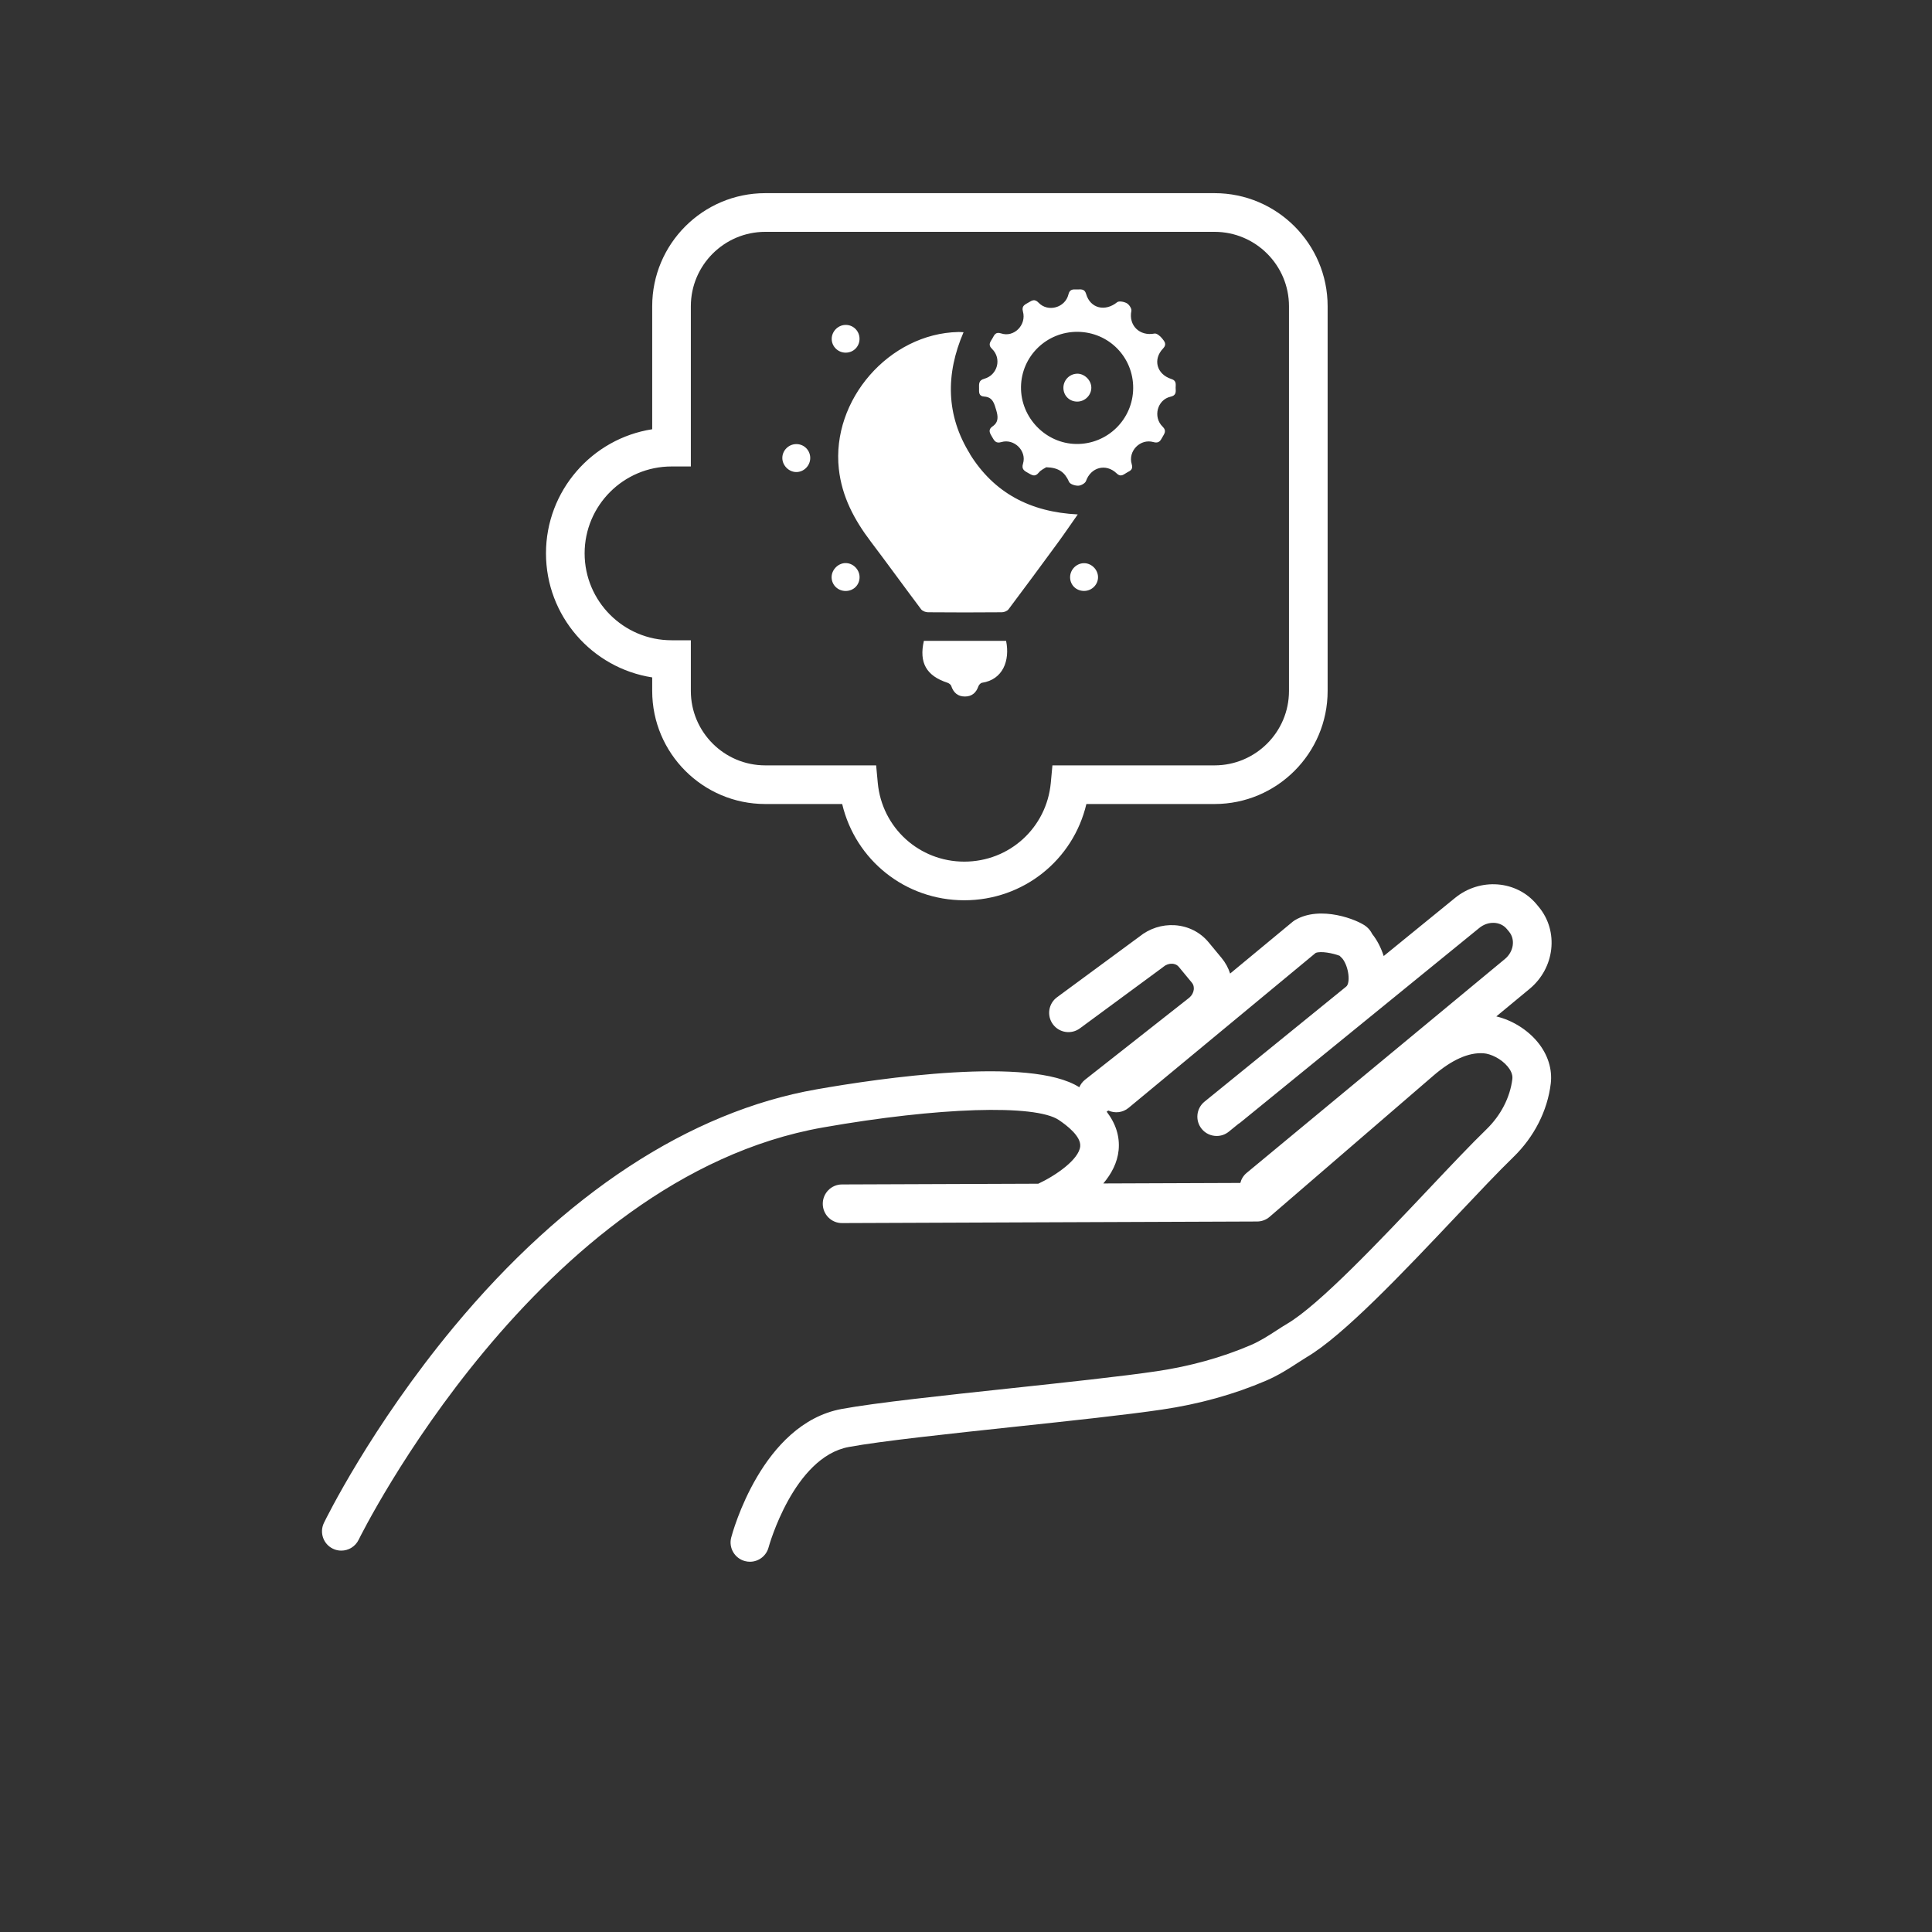 <?xml version="1.0" encoding="UTF-8"?>
<svg id="Layer_2" data-name="Layer 2" xmlns="http://www.w3.org/2000/svg" viewBox="-75 -45 450 450">
  <rect x="-75" y="-45" width="450" height="450" fill="#333333" stroke="none"/>
  <defs>
    <style>
      .cls-1 {
        fill: #ffffff;
        stroke-width: 0px;
      }
    </style>
  </defs>
  <g id="Layer_1-2" data-name="Layer 1">
    <path class="cls-1" d="M273.51,191.75l7.77-6.43c5.86-4.86,6.83-13.39,2.16-19.04l-.52-.63c-4.67-5.64-13.24-6.28-19.08-1.45l-16.55,13.48c-.63-1.96-1.56-3.75-2.68-5.14-.31-.65-.78-1.25-1.39-1.74-1.96-1.57-10.66-5.01-16.58-1.49-.2.12-.39.25-.57.4l-14.55,12.05c-.42-1.31-1.08-2.53-1.98-3.62l-3.02-3.65c-1.96-2.37-4.76-3.78-7.88-3.99-2.97-.19-5.91.75-8.26,2.66l-19.18,14.12c-2,1.47-2.43,4.29-.96,6.29,1.47,2,4.29,2.43,6.29.95l19.27-14.19c.07-.05.14-.1.2-.16.6-.5,1.33-.74,2.05-.7.44.03,1.07.18,1.53.75l3.02,3.65c.47.56.5,1.21.45,1.64-.09.71-.45,1.36-1.03,1.86l-24.31,19.13c-.6.48-1.03,1.08-1.32,1.74-11.36-7.26-46.55-2.09-61.21.49-29.53,5.18-58.76,24.34-84.52,55.39C11.37,287.39.89,308.81.45,309.71c-1.08,2.24-.15,4.93,2.08,6.01.63.31,1.3.45,1.96.45,1.67,0,3.27-.93,4.05-2.54.41-.84,41.69-84.36,108.19-96.03,26.79-4.71,49.35-5.42,54.86-1.75,1.96,1.31,5.23,3.85,5.01,6.16-.29,3.07-5.74,6.83-9.77,8.7l-45.71.17c-2.49,0-4.49,2.03-4.48,4.52s2.03,4.51,4.52,4.48l46.61-.18s0,0,.01,0l50.02-.19c1.07,0,2.11-.39,2.92-1.09l38.13-32.87c4.29-3.7,8.22-5.47,11.7-5.22,1.61.11,4.06,1.21,5.62,3.09.57.69,1.22,1.75,1.09,2.88-.53,4.31-2.68,8.48-6.05,11.75-3.56,3.45-8.36,8.52-13.43,13.89-11.39,12.05-25.57,27.05-33,31.4-.75.44-1.53.95-2.37,1.49-1.81,1.18-3.85,2.51-6.11,3.48-6.71,2.87-14.08,4.92-21.92,6.08-8.11,1.2-21.22,2.6-33.9,3.96-15.51,1.66-31.55,3.37-39.41,4.82-18.62,3.43-25.47,28.87-25.76,29.95-.63,2.4.81,4.86,3.22,5.49.38.1.76.15,1.14.15,2,0,3.82-1.34,4.35-3.36.05-.21,5.83-21.01,18.68-23.37,7.53-1.39,23.39-3.08,38.74-4.72,12.77-1.36,25.96-2.77,34.26-4,8.6-1.27,16.73-3.53,24.15-6.71,2.97-1.27,5.47-2.9,7.48-4.21.73-.48,1.4-.91,2-1.27,8.55-5,22.6-19.87,35-32.99,5.01-5.3,9.73-10.3,13.15-13.61,4.85-4.7,7.95-10.78,8.72-17.12.41-3.36-.68-6.81-3.08-9.71-2.41-2.92-6-5.1-9.6-5.95ZM182.76,213.93c.13-.08.26-.16.39-.26,1.52.68,3.34.51,4.71-.62l43.59-36.1c1.21-.48,3.98.06,5.58.67.05.05.1.11.15.16l.51.51c1.52,1.98,1.85,5.68.88,6.49l-.11.09-32.91,26.73c-1.93,1.57-2.22,4.4-.66,6.33.89,1.1,2.19,1.66,3.5,1.66,1,0,2-.33,2.83-1.01l2.24-1.82c.13-.09.28-.16.4-.27l55.68-45.34c2.04-1.69,4.93-1.59,6.43.23l.52.63c1.51,1.82,1.07,4.67-.97,6.36l-60.15,49.82c-.76.63-1.25,1.45-1.47,2.34l-31.92.12c1.87-2.21,3.28-4.81,3.57-7.77.3-3.15-.64-6.15-2.8-8.97ZM149.6,164.69c-13.78,0-25.36-9.39-28.44-22.42h-17.92c-14.52,0-26.33-11.81-26.33-26.33v-3.16c-14-2.17-24.74-14.3-24.74-28.9s10.75-26.73,24.74-28.9v-28.66c0-14.52,11.81-26.33,26.33-26.33h104.66c14.52,0,26.33,11.81,26.33,26.33v89.62c0,14.52-11.81,26.33-26.33,26.33h-29.86c-3.07,13.03-14.66,22.42-28.44,22.42ZM81.41,63.65c-11.16,0-20.24,9.08-20.24,20.24s9.08,20.24,20.24,20.24h4.5v11.81c0,9.55,7.77,17.33,17.33,17.33h25.83l.38,4.08c.98,10.45,9.64,18.34,20.15,18.34s19.17-7.88,20.15-18.34l.38-4.08h37.77c9.55,0,17.33-7.77,17.33-17.33V26.33c0-9.55-7.77-17.33-17.33-17.33h-104.66c-9.55,0-17.33,7.77-17.33,17.33v37.32h-4.5ZM150.95,60.77c-5.63-9.04-5.73-18.6-1.52-28.39-.57-.03-.89-.06-1.2-.05-16.14.34-29.6,15.84-27.85,31.88.71,6.48,3.6,11.86,7.43,16.92,3.96,5.23,7.8,10.55,11.74,15.79.31.41,1.04.68,1.58.69,5.74.05,11.49.05,17.23,0,.53,0,1.26-.3,1.56-.71,3.87-5.14,7.68-10.32,11.48-15.5,1.5-2.04,2.92-4.15,4.63-6.58-11.12-.55-19.5-5.04-25.1-14.03ZM168.67,63.84c-.37.25-1.22.61-1.73,1.25-.89,1.11-1.63.54-2.48.07-.86-.48-1.59-.85-1.18-2.18.91-2.96-2.07-5.9-5.05-5.01-1.34.4-1.67-.39-2.17-1.23-.51-.86-1.02-1.65.15-2.45,1.42-.97,1.26-2.31.83-3.76-.45-1.52-.8-3.04-2.77-3.16-1.36-.08-1.23-1.04-1.23-1.93,0-.94-.16-1.84,1.19-2.21,3.13-.85,4.15-4.72,1.83-6.97-1.06-1.02-.32-1.69.12-2.49.43-.77.71-1.54,2.01-1.11,2.99,1,5.94-1.98,5.07-5.1-.38-1.38.54-1.64,1.33-2.12.78-.48,1.42-.88,2.31.06,2.19,2.3,6.21,1.17,6.96-1.93.28-1.15.96-1.2,1.82-1.15.89.05,1.89-.34,2.3,1.06.98,3.37,4.43,4.17,7.23,1.91.43-.35,1.64-.11,2.26.25.54.31,1.15,1.25,1.05,1.77-.69,3.39,1.92,5.95,5.39,5.28.51-.1,1.35.6,1.77,1.14.49.63,1.19,1.33.24,2.32-2.46,2.55-1.52,6.02,1.92,7.13,1.38.44.92,1.47,1,2.35.07.89-.06,1.52-1.2,1.77-3.08.69-4.16,4.73-1.84,6.98,1.04,1.01.34,1.68-.08,2.49-.43.83-.85,1.45-2.06,1.1-3.05-.88-5.98,2.09-5.06,5.14.35,1.17-.24,1.51-1,1.89-.79.4-1.45,1.28-2.51.26-2.5-2.4-6.01-1.43-7.14,1.78-.19.53-1.17,1.07-1.79,1.09-.73.02-1.9-.34-2.14-.87-.99-2.23-2.36-3.34-5.31-3.43ZM188.94,45.42c.05-7.23-5.67-13.05-12.91-13.13-7.23-.07-13.13,5.66-13.22,12.84-.09,7.14,5.75,13.18,12.85,13.28,7.27.11,13.23-5.73,13.28-13ZM140.19,104.27c-1.17,5.08.59,8.15,5.46,9.74.36.12.8.43.91.75.52,1.59,1.56,2.49,3.23,2.47,1.58-.01,2.58-.88,3.1-2.38.12-.34.52-.77.84-.82,4.84-.73,6.55-5.12,5.61-9.76h-19.14ZM121.86,86.15c-1.76.07-3.24,1.68-3.16,3.43.08,1.74,1.5,3.07,3.27,3.07,1.86,0,3.27-1.43,3.24-3.27-.03-1.79-1.59-3.29-3.34-3.22ZM110.42,58.44c-1.73.03-3.16,1.45-3.2,3.16-.04,1.76,1.47,3.33,3.23,3.35,1.78.02,3.28-1.49,3.27-3.29-.01-1.82-1.48-3.26-3.3-3.22ZM177.35,86.18c-1.78.09-3.19,1.66-3.1,3.44.09,1.74,1.5,3.04,3.28,3.02,1.82-.02,3.28-1.52,3.22-3.3-.06-1.78-1.65-3.25-3.4-3.16ZM121.86,30.68c-1.71.07-3.12,1.52-3.14,3.22-.02,1.79,1.47,3.26,3.28,3.24,1.83-.01,3.24-1.47,3.2-3.3-.04-1.82-1.54-3.24-3.35-3.16ZM175.8,42.05c-1.78.07-3.19,1.61-3.11,3.42.07,1.76,1.46,3.08,3.23,3.07,1.8,0,3.3-1.52,3.27-3.29-.03-1.74-1.65-3.28-3.38-3.21Z"/>
  </g>
</svg>
